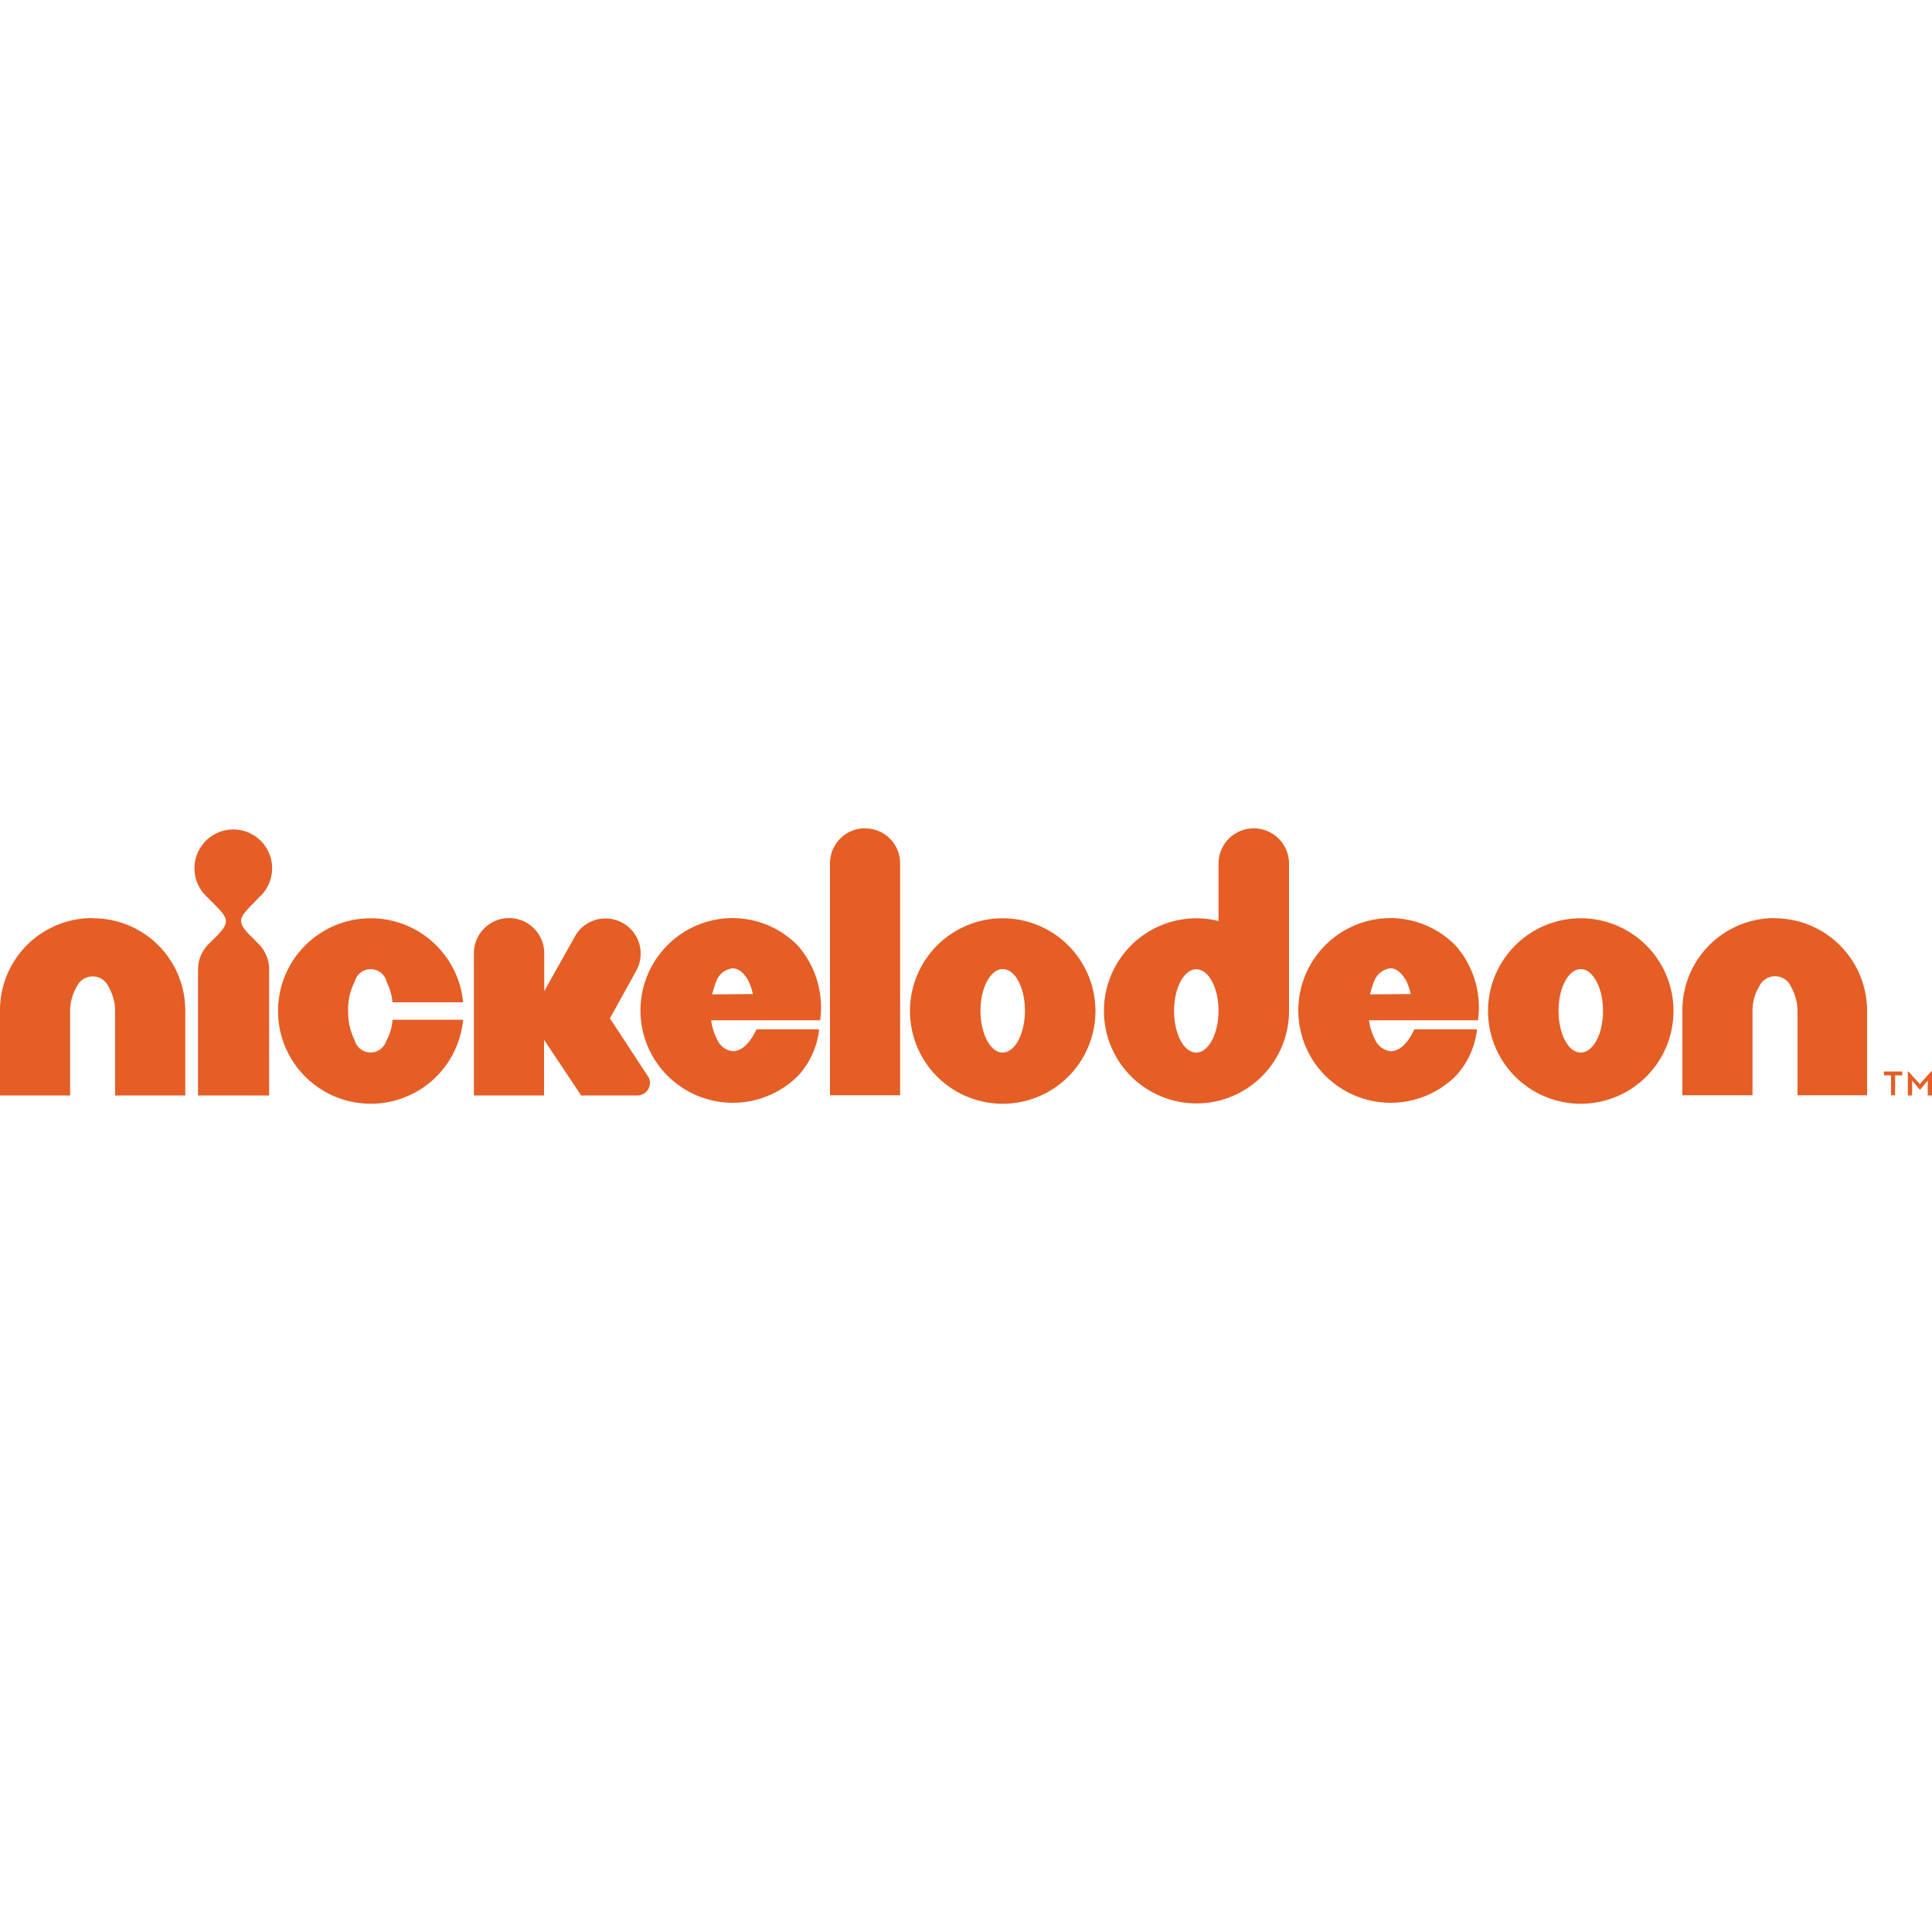 <svg fill="none" viewBox="0 0 100 100" xmlns="http://www.w3.org/2000/svg"><g fill="#e45e25"><path d="m97.88 55.66h-.37v-.2h.95v.2h-.37v1.03h-.21zm.86-.2h.04l.59.65.59-.66h.04v1.25h-.22v-.77l-.38.46h-.04l-.39-.46v.77h-.22v-1.25h-.01zm-93.96-7.94a4.77 4.77 0 0 0 -4.78 4.8v4.38h3.63v-4.3c-.01-.46.1-.92.34-1.32a.9.9 0 0 1 1.65 0c.23.4.35.86.34 1.32v4.3h3.63v-4.38a4.77 4.77 0 0 0 -4.8-4.79zm87.08 0a4.77 4.77 0 0 0 -4.78 4.78v4.39h3.63v-4.3c-.01-.47.1-.92.34-1.32a.9.9 0 0 1 1.65 0c.23.4.34.85.34 1.32v4.3h3.6v-4.38a4.79 4.79 0 0 0 -4.78-4.78m-78.36-1.17a2.01 2.01 0 1 0 -2.85 0l.45.45c.74.74.8.94.1 1.66l-.41.4c-.34.35-.54.82-.54 1.3v6.53h3.68v-6.54c0-.48-.2-.95-.54-1.3l-.4-.4c-.72-.72-.67-.91.09-1.67l.42-.44zm6.5 7.49a.85.85 0 0 1 -1.64 0c-.23-.47-.35-1-.34-1.52-.02-.53.1-1.05.34-1.52a.85.85 0 0 1 1.65 0c.16.33.27.7.31 1.07h3.65a4.8 4.8 0 1 0 0 .9h-3.65a2.8 2.8 0 0 1 -.31 1.07zm17.91-6.33a4.78 4.78 0 1 0 3.43 8.13c.6-.67.96-1.5 1.06-2.37h-3.25s-.46 1.13-1.22 1.13a1 1 0 0 1 -.82-.63 2.9 2.9 0 0 1 -.3-.97h5.64a4.85 4.85 0 0 0 -1.15-3.86 4.74 4.74 0 0 0 -3.39-1.43zm-1.05 3.95c.06-.25.14-.49.23-.72a1.03 1.03 0 0 1 .82-.63c.33 0 .6.24.83.65.1.22.18.45.23.68zm35.1-3.95a4.78 4.78 0 1 0 3.43 8.13c.6-.67.96-1.5 1.06-2.37h-3.25s-.45 1.13-1.22 1.13a1 1 0 0 1 -.82-.63 2.9 2.9 0 0 1 -.3-.97h5.64a4.85 4.85 0 0 0 -1.15-3.86 4.74 4.74 0 0 0 -3.38-1.43zm-1.05 3.95c.06-.25.14-.49.23-.72a1.03 1.03 0 0 1 .83-.63c.32 0 .58.24.82.65.1.22.18.45.23.68zm-26.13-8.6a1.82 1.82 0 0 0 -1.82 1.83v11.99h3.63v-12a1.8 1.8 0 0 0 -1.81-1.81m7.12 4.65a4.8 4.8 0 1 0 0 9.6 4.8 4.8 0 0 0 0-9.6zm0 6.95c-.64 0-1.15-.97-1.15-2.17 0-1.19.52-2.15 1.15-2.15.65 0 1.15.97 1.15 2.15 0 1.2-.52 2.17-1.15 2.17zm29.92-6.95a4.8 4.8 0 1 0 0 9.6 4.8 4.8 0 0 0 0-9.6zm0 6.95c-.65 0-1.15-.97-1.15-2.17 0-1.19.52-2.15 1.15-2.15s1.15.97 1.15 2.15c.01 1.2-.51 2.17-1.15 2.17zm-15.1-2.16v-7.62a1.82 1.82 0 0 0 -3.65 0v2.97a4.79 4.79 0 1 0 3.65 4.64zm-4.8 2.16c-.65 0-1.15-.97-1.15-2.16 0-1.2.52-2.15 1.15-2.15.65 0 1.15.97 1.15 2.15 0 1.19-.52 2.16-1.15 2.16z"/><path d="m33.65 56.06a.66.66 0 0 0 -.1-.33l-1.98-3.02 1.38-2.5a1.82 1.82 0 0 0 -3.13-1.85l-1.65 2.94v-1.96a1.82 1.82 0 1 0 -3.64 0v7.36h3.63v-2.88l1.92 2.88h2.92a.65.65 0 0 0 .64-.64z"/></g></svg>